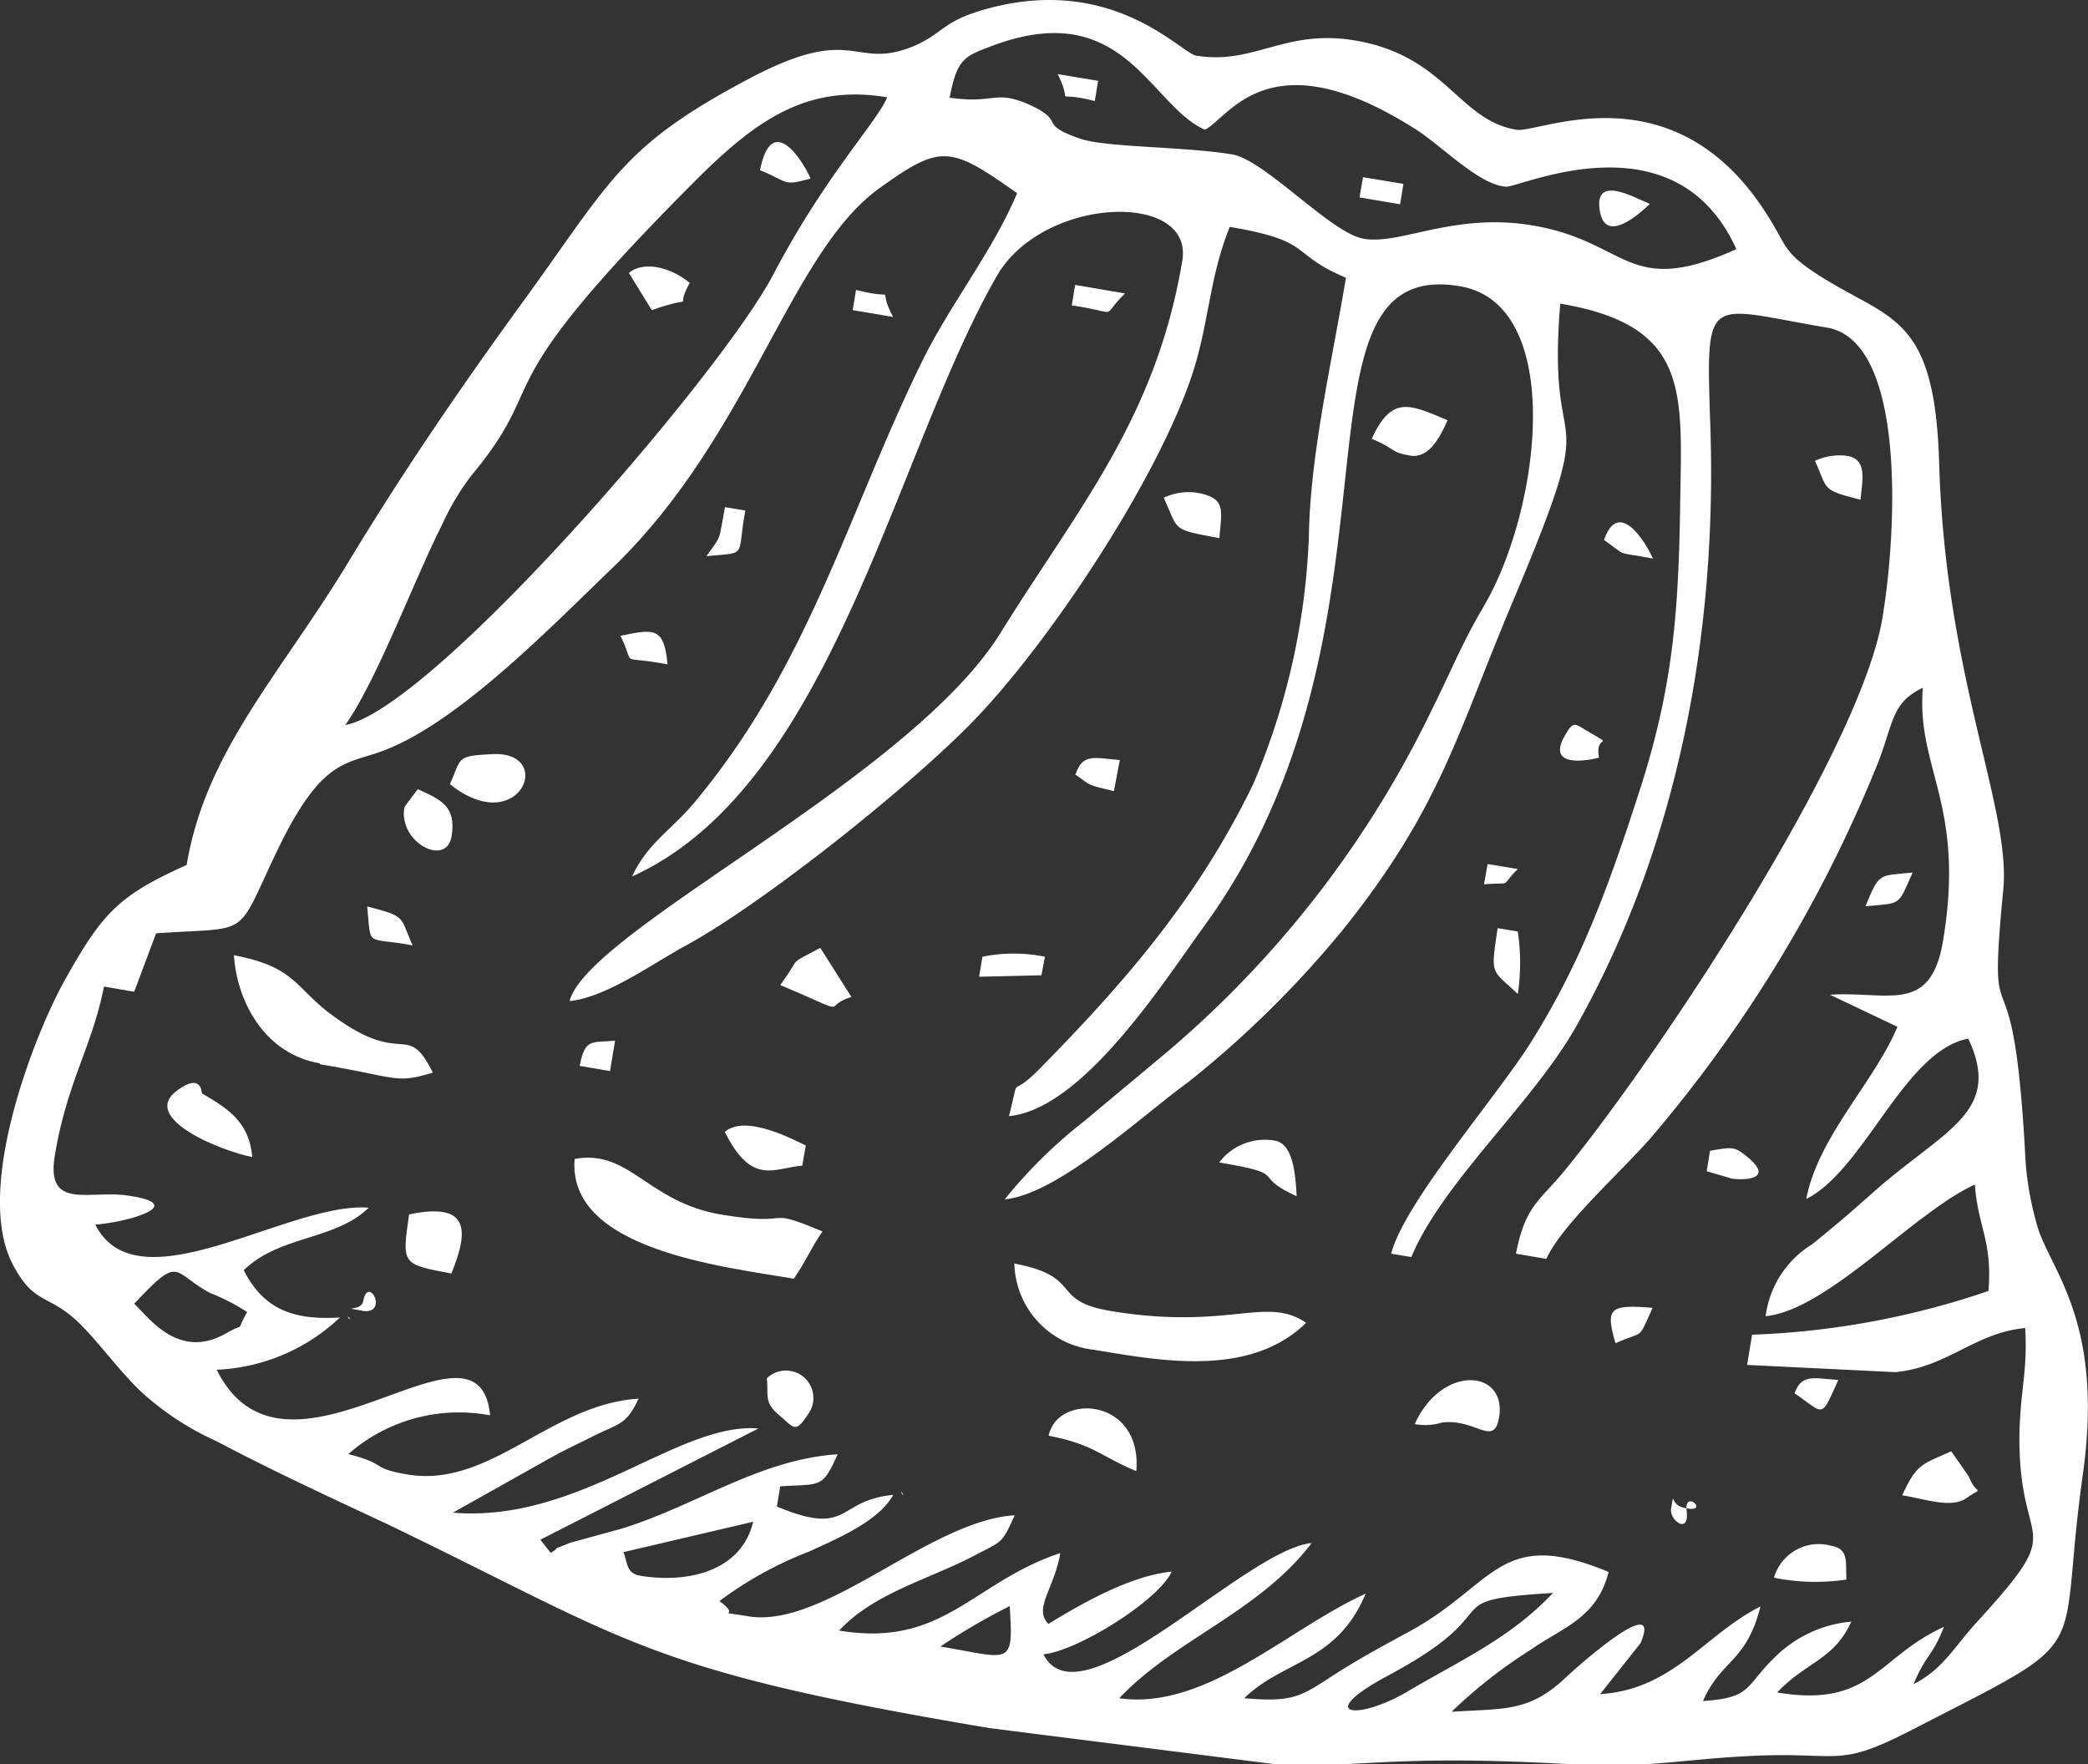 <svg xmlns="http://www.w3.org/2000/svg" viewBox="0 0 112.64 95.16"><rect x="0" y="0" width="112.64" height="95.16" fill="#333333" stroke="none"/><defs><style>.cls-1{fill:#fff;fill-rule:evenodd;}</style></defs><title>Element 2</title><g id="Ebene_2" data-name="Ebene 2"><g id="Ebene_1-2" data-name="Ebene 1"><path class="cls-1" d="M64.52,3C63.7,2.86,60-1.45,53.12.51c-2.35.67-2.17,1.27-3.88,2C46,3.81,46.15,1.2,40.4,4.25,33.69,7.8,33,9.64,28.5,15.88c-3.47,4.76-6.65,9.38-9.79,14.58-3.66,6-7.63,10.12-8.64,16.2-3.63,1.64-4.52,2.52-6.6,6.26C1.94,55.66-1.48,64.16.71,68.25c1.18,2.21,1.9,1.49,3.62,3.18,1,1,2.05,2.44,3.16,3.53a15.25,15.25,0,0,0,4.18,2.78c3.05,1.61,6.06,3,9.23,4.48,13.2,6.37,13.89,7.87,32.47,11l15.82,2c4.7.09,6.19-.56,15.35-.06,4.38.24,5.91-.23,9.79-.43,4.94-.26,4.7.69,8.67-1.34,10.36-5.34,7.9-3.49,9.36-13.84,1.13-8-1.56-10.82-2.39-13.2a16.7,16.7,0,0,1-.73-4.29c-.68-12.15-2.06-4.84-1.17-14.08.42-4.39-3.12-11.41-3.46-23-.24-8.16-2.7-7.66-6.6-10.2-1.89-1.23-1.6-1.55-2.76-3.32C90.21,3.65,83,7.21,81.81,7,78.67,6.49,78,3,73.08,2.18c-3.79-.63-5.42,1.34-8.56.82M51.23,5.27c.4-2.1.78-2.23,2.33-2.81C60.64-.18,62,5.67,65,7c1.32-.66,3.48-5.07,11.41,0,1.41.91,3.42,3,4.84,3.07.73.06,9.12-3.93,12.42,3.37-5.91,2.67-5.8-.41-11-1.28-4.25-.71-7.09,1.06-9.1.72-1.76-.29-5.34-4.26-7.1-4.55-2.56-.43-6.83-.37-8.2-.85-2.42-.84-.63-.88-2.82-1.87C53.61,4.84,53.7,5.62,51.23,5.27ZM18.63,39.11c1.73-2.47,3.67-7.74,5.24-10.85a13.51,13.51,0,0,1,1.53-2.57c4.56-5.5.25-4.07,12.17-16,3.32-3.32,6.07-5.15,10.29-4.44-.56,1.35-3.34,4.21-6.15,9.57S23.32,38.25,18.63,39.11Zm-5.3,31.67c-.67,1.2,0,.5-1.14,1.15-2.55,1.45-4.13-.83-4.95-1.6,2.52-2.68,2-1.72,4.09-.58A10.48,10.48,0,0,1,13.33,70.78ZM83.78,85.93c-2.32,2.46-5,3.63-7.8,5.29s-5.11,1.31-1.1-.83C81.76,86.71,77.1,86.35,83.78,85.93ZM34.53,85c-.79-.13-.68-.8-.9-1.27l7-1.64C40,84.75,37.13,85.43,34.53,85Zm-15-14.29c1.49.24.33-2,.06-.5C19.47,70.75,18.28,70.49,19.52,70.7Zm-.63.45L18.75,71S18.82,71.2,18.89,71.15Zm77.91,4c1.65,1.13,1.39,1.42,2.36-.72C97.86,74.36,97.19,74.08,96.8,75.19ZM48.74,80.63l-.14-.19S48.67,80.68,48.74,80.63ZM29.15,83.06l11.76-6c-4.33-.36-9.62,5.11-16.48,4.54l5.15-2.89c1-.56,1.44-.74,2.47-1.26,1.33-.67,1.73-.56,2.4-2-4.78.3-8,4.84-12.47,4.09-2.06-.35-1-.54-3.19-1.1a9.05,9.05,0,0,1,7.65-2.09c-.61-6.36-11,5.08-14.75-2.46a10.29,10.29,0,0,0,6.65-2.82c-2.53.16-4.13-.45-5.19-2.55,1.94-1.89,4.93-1.6,6.74-3.37-4.28-.35-12.45,5.46-14.75.91,1.64-.11,5.17-1.08,1.73-1.57-2.07-.3-4.41.82-3.91-2.17.67-4,2-5.82,2.65-9.1l1.63.28,1.18-3.15c5.17-.37,4.24.36,6.47-4.33,2.43-5.1,3.73-4.77,5.7-5.49,4.13-1.51,9.19-6.77,12.56-10,7.35-7.15,9.45-16.91,14.31-20.39,3.32-2.38,3.79-2.27,7.41.28-1.3,3.1-3.57,5.94-5.09,9-4.09,8.33-6.09,16.4-12.31,23.86-1.24,1.49-2.53,2.19-3.37,4,10.8-4.88,14.13-22.75,19.68-32.4,2.49-4.31,10.64-4.59,10-.81-1.42,8.5-5.66,13.39-9.76,20C49.17,42,31.71,50.18,30.73,54c1.92-.18,4.47-2,6.1-2.9,4.25-2.27,12.37-8.76,15.76-12.29,3.92-4.07,9.5-12.39,11.57-18.16,1.08-3,1-5.48,2.18-8.41,4.6.77,3.17,1.45,6.27,2.74-.76,4.55-1.93,9.54-2,13.93a37.57,37.57,0,0,1-3,13.38c-3,6.2-7,10.77-11.59,15.43-1.65,1.66-.95,0-1.59,2.49,4-.38,8.4-7.32,10.51-10.22,11.78-16.16,3.9-36.21,13.81-34.55,5.7.95,4.4,12,1.28,17.29-1.18,2-1.84,3.67-2.78,5.54A56.09,56.09,0,0,1,62.66,57l-4.22,3.52a26.24,26.24,0,0,0-4.24,4.18c2.9-.28,7.46-4.57,9.92-6.34A55.2,55.2,0,0,0,72.57,50c5.21-6.56,6.06-10.51,9.07-17.62,5-11.88,1.75-6.58,2.53-16,7,1.18,6.56,4.74,6.47,10.78C90.55,33,90.27,37,88.46,42.62S85.21,52,82.68,56.08c-1.8,2.93-6.93,8.78-7.63,11.55l1.09.18c1.65-4,6.59-8.35,8.9-12.46,5.43-9.64,7.59-21,7.23-32.23-.25-7.5-.31-6.55,6.28-5.45,4.26.71,3.8,10.88,3,15.66-1.21,7.26-12.17,23.76-17.17,29.85-1.31,1.59-2.1,1.86-2.6,4.45l1.64.28c.87-1.92,4.19-4.82,5.79-6.71a73.35,73.35,0,0,0,12.12-20.1c.84-2.19.72-3.19,2.4-4-.36,4.37,2.32,6.3,1.09,13.65-.67,4-2.95,2.71-6.1,2.91l3.64,1.73c-1.26,3-4.28,5.93-4.92,9.29,3.17-1.6,5.29-8,8.74-8.65,1.89,4-1.35,4.93-5.14,8.3-1.38,1.23-1.89,1.66-3.29,2.8A5.33,5.33,0,0,0,95.25,71c3.34-.32,8-5.61,11.29-7.1.15,2.28.95,3,.73,5.74A44.18,44.18,0,0,1,94.52,72l-.27,1.63,8,.39c2.84-.28,4.27-2.12,7-2.38.15,2.39-.3,3.45-.31,6,0,6.2,2.73,4.37-2.31,9.88-1.22,1.33-1.81,2.53-3.4,3.33.68-1.63,1-1.46,1.64-3.09-3.6,1.63-3.92,4.39-9,3.54,1.57-1.66,3.06-1.75,4-3.82a6.65,6.65,0,0,0-4,1.8c-1.77,1.66-1.27,2.3-4,2.48,1-2.27,2.33-2.05,3.1-5.1-3,1.51-4.71,4.48-8.65,4.73l2.18-2.75c1.23-2.86-3.41,1.25-4.19,2-1.92,1.72-3.2,1.52-6,1.7A26.26,26.26,0,0,1,82.57,89c1.73-1.22,3.57-1.69,4.21-4.2-5.88-2.45-6.09.66-10.71,3.19-1.4.76-2.71,1.46-4.09,2.35-1.81,1.17-2.18,1.5-4.86,1.27,2.11-2.06,5-1.92,6.55-5.64-4.2,1.9-8.63,6.31-13.29,5.64,3-3.18,7.52-4.62,10.38-8.37-3.62.35-12.49,9.94-14.47,6,1.82-.17,6.2-2.89,6.92-4.46-2.21.22-4.79,1.68-6.65,2.82-.83-.83.32-1.91.64-3.82-4.74,1.57-6.29,5.12-11.93,4.18,1.85-2,4.77-2.74,7.21-4,1.61-.86,1.53-.61,2.26-2.22-4.62.29-10.25,6.14-14.38,5.45-2.09-.35-.23.13-1.55-.82a20.27,20.27,0,0,1,4.83-2.67c1.7-.77,3.77-1.67,4.55-3.06-3.1.3-2.3,2.29-6.28.63l.18-1.09c2.23-.14,2.26.12,3.1-1.73-4.18.27-7.61,2.75-11.61,4l-2.81.77c-1.42.58-.27.06-1.06.55Zm21.58,5.76a34.75,34.75,0,0,1,3.74-2.18C54.68,89.94,54.53,89.46,50.73,88.82Z"/><path class="cls-1" d="M31,62.51c-.41,4.87,7.85,5.8,11.82,6.47.63-.89.93-1.66,1.55-2.55-3.35-1.4-1.31-.22-5.46-.91-4-.67-4.94-3.55-7.91-3"/><path class="cls-1" d="M59,72.81c3.69.62,8.45,1.49,11.46-1.45-2.17-1.49-4.16.42-10.55-.64-3.32-.56-1.42-1.84-5.19-2.56A4.8,4.8,0,0,0,59,72.81"/><path class="cls-1" d="M17.25,57.41c4.23.7,4.05,1.08,6.1.45-1.43-2.84-1.51-.26-5.3-3-2.16-1.53-2-2.68-5.43-3.33.16,2.53,1.68,5.33,4.63,5.83"/><path class="cls-1" d="M13.61,62.41c-.17-1.83-1.2-2.55-2.72-3.43,0,0,0-1.14-1.31-.17-2.1,1.5,2.36,3.28,4,3.6"/><path class="cls-1" d="M56.57,77.45c2.45.47,2.78,1.1,4.73,1.91.33-4-4.28-4.21-4.73-1.91"/><path class="cls-1" d="M76.32,76.82a3,3,0,0,0,1.46-.08c1.83-.24,2.81,1.36,3.09-.28.43-2.59-3.08-2.88-4.55.36"/><path class="cls-1" d="M22.07,65.51c-.39,2.71-.41,2.68,2.28,3.19,1-2.45.9-3.85-2.28-3.19"/><path class="cls-1" d="M24.27,42.3c3.74,3,5.74-1.79,2.29-1.62-2,.1-1.64.19-2.29,1.62"/><path class="cls-1" d="M74,23.67c1.4.59.93.71,2.09.91,1,.16,1.6-1,2-1.91-2-.84-3-1.39-4.09,1"/><path class="cls-1" d="M39.1,61.06C40.57,64,41.76,63,43.28,62.88l.19-1.09c-.47-.2-3.22-1.74-4.37-.73"/><path class="cls-1" d="M102.62,80.66c1.26.21,2.65.73,3.47.15,1-.71.57,0,.11-1.18l-.94-1.34c-1.55.7-1.86.65-2.64,2.37"/><path class="cls-1" d="M42.1,53.14c4.11,1.74,2.09,1.17,3.83.64l-1.68-2.65c-1.84,1-.94.34-2.15,2"/><path class="cls-1" d="M21.81,43.57c-.31,1.88,2.27,3.22,2.55,1.55s-.64-2-1.82-2.55c0,0-.72.93-.73,1"/><path class="cls-1" d="M65.77,62.71c3.93.66,1.61.65,4.18,1.82-.06-1-.14-2.83-1.18-3a3.09,3.09,0,0,0-3,1.18"/><path class="cls-1" d="M95.7,85.11a11.38,11.38,0,0,0,3.91.1c-.06-.86.16-1.66-.81-1.82a2.51,2.51,0,0,0-3.1,1.72"/><path class="cls-1" d="M41.37,74.35c.09,1-.15,1.31.67,2s.86,1,1.58-.1a1.48,1.48,0,0,0-2.25-1.9"/><path class="cls-1" d="M62.78,26.85c.83,1.84.42,1.69,3,2.18.13-1.56.38-2.18-1.27-2.46a3.19,3.19,0,0,0-1.73.28"/><path class="cls-1" d="M33.93,14.73l1.23,2c2.69-.95,1.1.21,2.05-1.47-1.23-1-2.63-1.11-3.28-.54"/><path class="cls-1" d="M97.91,24.86c.72,1.58.32,1.55,2.46,2.1.09-1.08.39-2.18-.73-2.37a3.16,3.16,0,0,0-1.73.27"/><path class="cls-1" d="M53,51.6l-.18,1.09,3.36-.08.19-1a8.46,8.46,0,0,0-3.37,0"/><path class="cls-1" d="M81.88,53.62a11.47,11.47,0,0,0,0-3.37l-1.09-.18c-.37,2.59-.38,2.16,1.09,3.55"/><path class="cls-1" d="M41,9.18c1.6.66,1.21.87,2.73.45-.51-1.14-2.12-3.54-2.73-.45"/><path class="cls-1" d="M89,11c-.89-.37-3.09-1.64-2.68.46.33,1.67,2.09.11,2.68-.46"/><path class="cls-1" d="M92.25,62.08l-.18,1.1,1.36.4c.58.09,2.46.09.71-1.27-.57-.45-.72-.44-1.89-.23"/><path class="cls-1" d="M86.26,40.87c-.26-1.38,1-.46-.69-1.47-.59-.35-.7-.53-1.14.26-1,1.7,1,1.43,1.83,1.21"/><path class="cls-1" d="M33.47,34.3c.89,1.78-.25,1,2.54,1.54-.18-2-.7-1.93-2.54-1.54"/><path class="cls-1" d="M22.26,51c-.71-1.58-.31-1.55-2.45-2.1.22,2.29-.12,1.61,2.45,2.1"/><path class="cls-1" d="M38.11,30c2.29-.22,1.61.12,2.1-2.46l-1.1-.18c-.36,1.9-.16,1.47-1,2.64"/><path class="cls-1" d="M87.15,72.46c1.59-.72,1.18-.09,2-1.91-2.31-.19-2.56,0-2,1.91"/><path class="cls-1" d="M58,41.77c.91.66.61.54,2.09.91L60.41,41c-1.31-.1-2-.39-2.37.73"/><path class="cls-1" d="M86.53,29.13c1.34.94.51.6,2.64,1-.39-.87-1.85-3.28-2.64-1"/><path class="cls-1" d="M100.63,48.89c2-.19,1.73,0,2.55-1.82-1.88.18-1.78,0-2.55,1.82"/><path class="cls-1" d="M57.78,16.47c2.81.4,1.48.75,2.91-.64L58,15.37l-.18,1.1"/><polyline class="cls-1" points="73.34 10.65 75.53 11.02 75.71 9.92 73.53 9.56 73.34 10.65"/><path class="cls-1" d="M31.27,57.5l1.64.28.27-1.64c-1.3.12-1.61-.14-1.91,1.36"/><path class="cls-1" d="M46,16.73l2.18.37c-1-1.88.5-.82-2-1.46L46,16.73"/><path class="cls-1" d="M59.06,5.45l.18-1.09L57.06,4c.95,1.89-.5.81,2,1.45"/><path class="cls-1" d="M80.06,47.7c1.66-.12.78.2,1.82-.82l-1.63-.27-.19,1.09"/><path class="cls-1" d="M90.15,81.38c-.11.64,1,1.43.84.14s1.4.22-.22-.2c-.68-.18-.43-1-.62.06"/></g></g></svg>